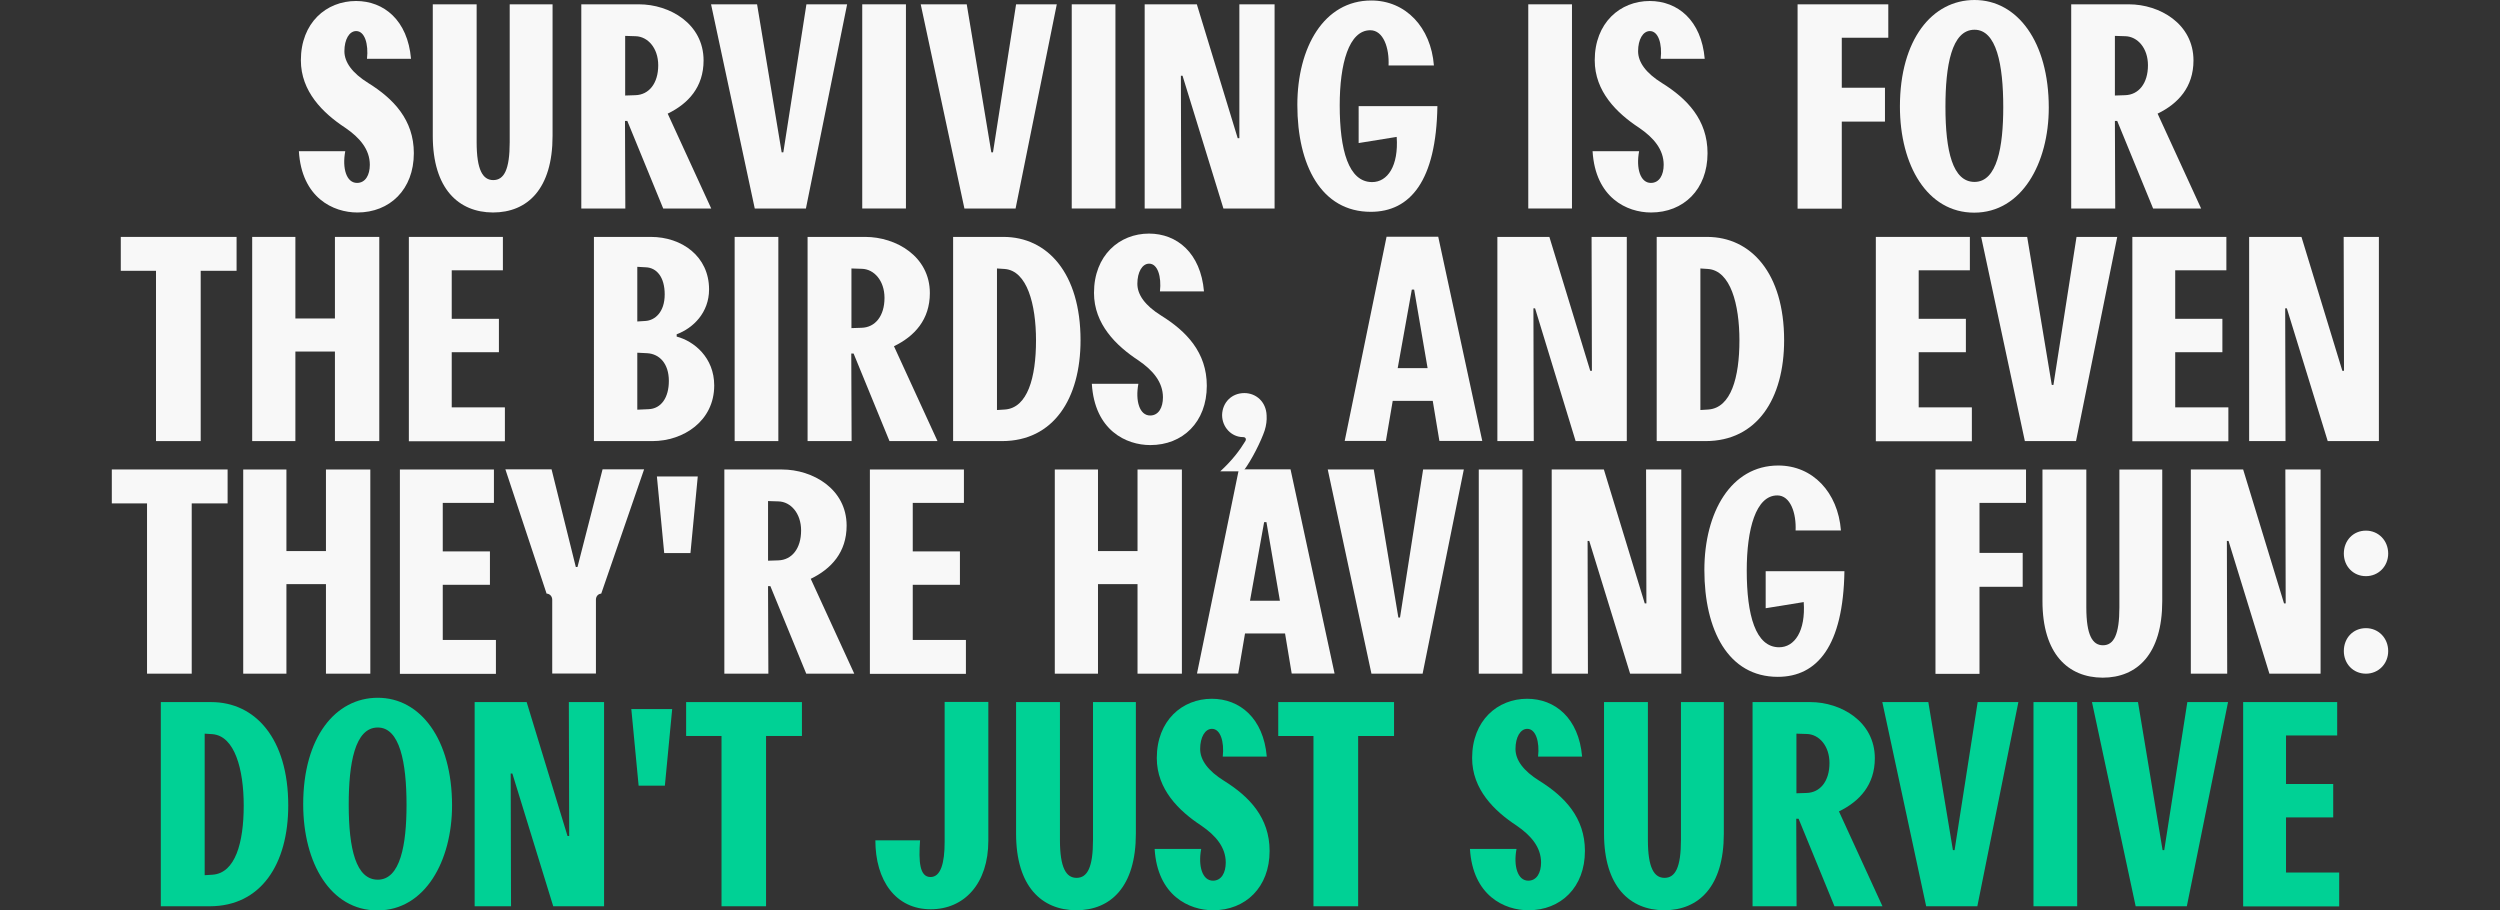 <?xml version="1.0" encoding="utf-8"?>
<!-- Generator: Adobe Illustrator 28.3.0, SVG Export Plug-In . SVG Version: 6.00 Build 0)  -->
<svg version="1.1" id="Layer_1" xmlns="http://www.w3.org/2000/svg" xmlns:xlink="http://www.w3.org/1999/xlink" x="0px" y="0px"
	 viewBox="0 0 1504.8 548" style="enable-background:new 0 0 1504.8 548;" xml:space="preserve">
<rect x="0" y="0" width="1504.8" height="548" fill="#333333" stroke="none"/>
<style type="text/css">
	.st0{fill:#F8F8F8;}
	.st1{fill:#00D195;}
</style>
<g>
	<g>
		<path class="st0" d="M207.8,91.1c-1.9,10.2,0.7,19,7.1,19c5.1,0,7.7-4.8,7.7-10.9c0-9.2-6-16.3-14.8-22.3
			c-13.4-8.8-26.7-21.8-26.7-40.6c0-22.6,15.3-35.7,33.2-35.7c16.8,0,31.1,11.6,33.1,34.8h-26.5c1-9-1.4-16.7-6.5-16.7
			c-4.2,0-7.1,5.1-7.1,12.1c0,6.6,4.6,13.1,14.4,19.2c15.1,9.4,27.4,22.1,27.4,42.2c0,21.9-14.5,35.7-34,35.7
			c-14.5,0-33.5-8.8-35.2-36.9H207.8z"/>
		<path class="st0" d="M260.5,81.8V2.6h26.4v83c0,16.7,3.7,22.8,10,22.8c6.5,0,9.9-6.3,9.9-22.8v-83h25.8v79.2
			c0,31.8-15,46.1-35.9,46.1C276,127.8,260.5,113.6,260.5,81.8z"/>
		<path class="st0" d="M349.9,2.6h34.7c18.5,0,38.9,11.7,38.9,33.8c0,16-9.2,26-21.6,32l26.2,57.1h-28.9l-21.6-52.7h-1.4l0.2,52.7
			h-26.5V2.6z M376.3,57.5l6.1-0.2c8.2-0.2,13.8-7.1,13.8-18c0-10.4-6.3-17.3-13.6-17.5l-6.3-0.2V57.5z"/>
		<path class="st0" d="M485.1,125.5h-30.8L428,2.6h27.7l14.8,89.1h1l13.9-89.1h24.5L485.1,125.5z"/>
		<path class="st0" d="M519,2.6h26.3v122.9H519V2.6z"/>
		<path class="st0" d="M611.3,125.5h-30.8L554.2,2.6h27.7l14.8,89.1h1l13.9-89.1h24.5L611.3,125.5z"/>
		<path class="st0" d="M645.1,2.6h26.3v122.9h-26.3V2.6z"/>
		<path class="st0" d="M689,2.6h31.4l24.6,80.6h1L746,2.6h21.2v122.9h-30.8l-24.6-79.9h-1l0.2,79.9H689V2.6z"/>
		<path class="st0" d="M835.8,39.4c0.5-10.5-3.1-21.2-11-21.2c-12.9,0-18.4,20.2-18.4,45.2c0,26.9,5.3,46.2,19.5,46.2
			c9.3,0,16-9.7,14.8-27.2l-22.9,3.7V63.9h47.4c-0.7,44.9-16.3,63.6-40.1,63.6c-29.9,0-44.2-28.2-44.2-64.3
			c0-34.7,16-62.9,44.5-62.9c20.7,0,35.9,16.1,37.7,39.1H835.8z"/>
		<path class="st0" d="M919.9,2.6h26.3v122.9h-26.3V2.6z"/>
		<path class="st0" d="M986.6,91.1c-1.9,10.2,0.7,19,7.1,19c5.1,0,7.7-4.8,7.7-10.9c0-9.2-6-16.3-14.8-22.3
			c-13.4-8.8-26.7-21.8-26.7-40.6c0-22.6,15.3-35.7,33.1-35.7c16.8,0,31.1,11.6,33.1,34.8h-26.5c1-9-1.4-16.7-6.5-16.7
			c-4.2,0-7.1,5.1-7.1,12.1c0,6.6,4.6,13.1,14.4,19.2c15.1,9.4,27.4,22.1,27.4,42.2c0,21.9-14.5,35.7-34,35.7
			c-14.5,0-33.5-8.8-35.2-36.9H986.6z"/>
		<path class="st0" d="M1082,2.6h54.6v20.1h-28v30.1h26v20.4h-26v52.4H1082V2.6z"/>
		<path class="st0" d="M1188.5,0c25.7,0,44.7,25,44.7,64.8c0,33.3-16.2,63.2-44.9,63.2c-28.2,0-44.7-28.4-44.7-63.9
			C1143.6,23.8,1163,0,1188.5,0z M1188.5,109.5c13.6,0,17.3-21.1,17.3-45c0-25.7-4.1-46.6-17.3-46.6c-13.9,0-17.5,21.9-17.5,46.4
			C1171,91.1,1175.4,109.5,1188.5,109.5z"/>
		<path class="st0" d="M1246.7,2.6h34.7c18.5,0,38.9,11.7,38.9,33.8c0,16-9.2,26-21.6,32l26.2,57.1H1296l-21.6-52.7h-1.4l0.2,52.7
			h-26.5V2.6z M1273,57.5l6.1-0.2c8.2-0.2,13.8-7.1,13.8-18c0-10.4-6.3-17.3-13.6-17.5l-6.3-0.2V57.5z"/>
	</g>
	<g>
		<path class="st0" d="M93.9,265.5V163H72.7v-20.4h69.7V163h-21.6v102.5H93.9z"/>
		<path class="st0" d="M177.8,142.6v49.1h23.8v-49.1h26.7v122.9h-26.7v-53.9h-23.8v53.9h-26V142.6H177.8z"/>
		<path class="st0" d="M246.1,142.6h56.6v20.1h-30.8v29.2h28.4v20.1h-28.4v33.2h32v20.4h-57.8V142.6z"/>
		<path class="st0" d="M357.5,142.6h34.3c18.5,0,35,11.6,35,31.6c0,13.9-9.5,23.3-19.5,27v1.4c10.4,2.7,22.6,12.6,22.6,29.4
			c0,21.4-18.5,33.5-37.2,33.5h-35.2V142.6z M383.6,193.5l4.8-0.3c5.8-0.3,11.7-5.3,11.7-16c0-10.5-4.9-16-11.2-16.3l-5.3-0.3V193.5
			z M383.6,246.6l6.8-0.3c7.6-0.3,12.2-7,12.2-17c0-10.4-5.6-16.3-13.1-16.7l-5.9-0.3V246.6z"/>
		<path class="st0" d="M442.2,142.6h26.3v122.9h-26.3V142.6z"/>
		<path class="st0" d="M486.1,142.6h34.7c18.5,0,38.9,11.7,38.9,33.8c0,16-9.2,26-21.6,32l26.2,57.1h-28.9l-21.6-52.7h-1.4l0.2,52.7
			h-26.5V142.6z M512.5,197.5l6.1-0.2c8.2-0.2,13.8-7.1,13.8-18c0-10.4-6.3-17.3-13.6-17.5l-6.3-0.2V197.5z"/>
		<path class="st0" d="M573.7,142.6H604c26.5,0,46.4,21.9,46.4,62.2c0,35.2-16.3,60.7-47.3,60.7h-29.4V142.6z M600.1,246.8l4.8-0.3
			c13.6-1,18.7-19.2,18.7-41.6c0-21.8-5.4-42-18.9-43l-4.6-0.3V246.8z"/>
		<path class="st0" d="M685.2,231.1c-1.9,10.2,0.7,19,7.1,19c5.1,0,7.7-4.8,7.7-10.9c0-9.2-6-16.3-14.8-22.3
			c-13.4-8.8-26.7-21.8-26.7-40.6c0-22.6,15.3-35.7,33.1-35.7c16.8,0,31.1,11.6,33.1,34.8h-26.5c1-9-1.4-16.7-6.5-16.7
			c-4.2,0-7.1,5.1-7.1,12.1c0,6.6,4.6,13.1,14.4,19.2c15.1,9.4,27.4,22.1,27.4,42.2c0,21.9-14.5,35.7-34,35.7
			c-14.5,0-33.5-8.8-35.2-36.9H685.2z"/>
		<path class="st0" d="M749,236.6c7.1,0,13.1,5.3,13.4,13.4c0.2,2.9-0.2,6.1-1.2,9.2c-2,6-7.7,17.7-12.9,24.5h-13.8
			c7.1-6.5,11.7-12.6,15.1-18.2c0.7-1.2,0.2-2.4-1.4-2.4c-7,0-12.6-6-12.6-13.3C735.8,242.2,741.4,236.6,749,236.6z"/>
		<path class="st0" d="M862.4,241.3h-24.1l-4.1,24.1h-24.8l25.2-122.9h31.1l26.5,122.9h-25.8L862.4,241.3z M851.2,174.3h-1.4
			l-8.5,47.3h18L851.2,174.3z"/>
		<path class="st0" d="M901.2,142.6h31.4l24.6,80.6h1l-0.2-80.6h21.2v122.9h-30.8L924,185.6h-1l0.2,79.9h-21.9V142.6z"/>
		<path class="st0" d="M997.2,142.6h30.3c26.5,0,46.4,21.9,46.4,62.2c0,35.2-16.3,60.7-47.3,60.7h-29.4V142.6z M1023.5,246.8
			l4.8-0.3c13.6-1,18.7-19.2,18.7-41.6c0-21.8-5.4-42-18.9-43l-4.6-0.3V246.8z"/>
		<path class="st0" d="M1129.1,142.6h56.6v20.1h-30.8v29.2h28.4v20.1h-28.4v33.2h32v20.4h-57.8V142.6z"/>
		<path class="st0" d="M1249.6,265.5h-30.8l-26.3-122.9h27.7l14.8,89.1h1l13.9-89.1h24.5L1249.6,265.5z"/>
		<path class="st0" d="M1283.5,142.6h56.6v20.1h-30.8v29.2h28.4v20.1h-28.4v33.2h32v20.4h-57.8V142.6z"/>
		<path class="st0" d="M1353.9,142.6h31.4l24.6,80.6h1l-0.2-80.6h21.2v122.9h-30.8l-24.6-79.9h-1l0.2,79.9h-21.9V142.6z"/>
	</g>
	<g>
		<path class="st0" d="M88.5,405.5V303H67.3v-20.4H137V303h-21.6v102.5H88.5z"/>
		<path class="st0" d="M172.4,282.6v49.1h23.8v-49.1h26.7v122.9h-26.7v-53.9h-23.8v53.9h-26V282.6H172.4z"/>
		<path class="st0" d="M240.7,282.6h56.6v20.1h-30.8v29.2h28.4v20.1h-28.4v33.2h32v20.4h-57.8V282.6z"/>
		<path class="st0" d="M361.9,357.3c-2,0.2-3.2,1.7-3.2,3.7v44.4h-26.3v-44.4c0-2-1.4-3.6-3.4-3.7l-24.8-74.8H332l14.6,58.8h1
			l15.1-58.8h25L361.9,357.3z"/>
		<path class="st0" d="M420,286.8l-4.4,46.1h-15.8l-4.4-46.1H420z"/>
		<path class="st0" d="M436,282.6h34.7c18.5,0,38.9,11.7,38.9,33.8c0,16-9.2,26-21.6,32l26.2,57.1h-28.9l-21.6-52.7h-1.4l0.2,52.7
			H436V282.6z M462.3,337.5l6.1-0.2c8.2-0.2,13.8-7.1,13.8-18c0-10.4-6.3-17.3-13.6-17.5l-6.3-0.2V337.5z"/>
		<path class="st0" d="M523.6,282.6h56.6v20.1h-30.8v29.2h28.4v20.1h-28.4v33.2h32v20.4h-57.8V282.6z"/>
		<path class="st0" d="M660.9,282.6v49.1h23.8v-49.1h26.7v122.9h-26.7v-53.9h-23.8v53.9h-26V282.6H660.9z"/>
		<path class="st0" d="M773.5,381.3h-24.1l-4.1,24.1h-24.8l25.2-122.9h31.1l26.5,122.9h-25.8L773.5,381.3z M762.3,314.3h-1.4
			l-8.5,47.3h18L762.3,314.3z"/>
		<path class="st0" d="M856.3,405.5h-30.8l-26.3-122.9h27.7l14.8,89.1h1l13.9-89.1h24.5L856.3,405.5z"/>
		<path class="st0" d="M890.1,282.6h26.3v122.9h-26.3V282.6z"/>
		<path class="st0" d="M934,282.6h31.4l24.6,80.6h1l-0.2-80.6h21.2v122.9h-30.8l-24.6-79.9h-1l0.2,79.9H934V282.6z"/>
		<path class="st0" d="M1080.8,319.4c0.5-10.5-3.1-21.2-11-21.2c-12.9,0-18.4,20.2-18.4,45.2c0,26.9,5.3,46.2,19.5,46.2
			c9.3,0,16-9.7,14.8-27.2l-22.9,3.7v-22.3h47.4c-0.7,44.9-16.3,63.6-40.1,63.6c-29.9,0-44.2-28.2-44.2-64.3
			c0-34.7,16-62.9,44.5-62.9c20.7,0,35.9,16.1,37.7,39.1H1080.8z"/>
		<path class="st0" d="M1164.9,282.6h54.6v20.1h-28v30.1h26v20.4h-26v52.4h-26.5V282.6z"/>
		<path class="st0" d="M1229.4,361.8v-79.2h26.4v83c0,16.7,3.7,22.8,10,22.8c6.5,0,9.9-6.3,9.9-22.8v-83h25.8v79.2
			c0,31.8-15,46.1-35.9,46.1C1244.8,407.8,1229.4,393.6,1229.4,361.8z"/>
		<path class="st0" d="M1318.8,282.6h31.4l24.6,80.6h1l-0.2-80.6h21.2v122.9h-30.8l-24.6-79.9h-1l0.2,79.9h-21.9V282.6z"/>
		<path class="st0" d="M1424.1,319.4c7.6,0,13.4,6,13.4,13.8c0,7.6-5.8,13.6-13.4,13.6c-7.7,0-13.3-6-13.3-13.6
			C1410.8,325.4,1416.4,319.4,1424.1,319.4z M1424.1,378.1c7.6,0,13.4,6,13.4,13.8c0,7.6-5.8,13.6-13.4,13.6
			c-7.7,0-13.3-6-13.3-13.6C1410.8,384,1416.4,378.1,1424.1,378.1z"/>
	</g>
	<g>
		<path class="st1" d="M96.8,422.6h30.3c26.5,0,46.4,21.9,46.4,62.2c0,35.2-16.3,60.7-47.3,60.7H96.8V422.6z M123.2,526.8l4.8-0.3
			c13.6-1,18.7-19.2,18.7-41.6c0-21.8-5.4-42-18.9-43l-4.6-0.3V526.8z"/>
		<path class="st1" d="M227.4,420c25.7,0,44.7,25,44.7,64.8c0,33.3-16.2,63.2-44.9,63.2c-28.2,0-44.7-28.4-44.7-63.9
			C182.5,443.8,201.9,420,227.4,420z M227.4,529.5c13.6,0,17.3-21.1,17.3-45c0-25.7-4.1-46.6-17.3-46.6c-13.9,0-17.5,21.9-17.5,46.4
			C209.9,511.1,214.3,529.5,227.4,529.5z"/>
		<path class="st1" d="M285.6,422.6h31.4l24.6,80.6h1l-0.2-80.6h21.2v122.9H333l-24.6-79.9h-1l0.2,79.9h-21.9V422.6z"/>
		<path class="st1" d="M404.6,426.8l-4.4,46.1h-15.8l-4.4-46.1H404.6z"/>
		<path class="st1" d="M434.3,545.5V443H413v-20.4h69.7V443h-21.6v102.5H434.3z"/>
		<path class="st1" d="M553.8,505.8c-0.9,12.8-0.3,22.1,6.3,22.1c6.1,0,8.5-8.2,8.5-21.1v-84.3h26.3V506c0,25.8-14.4,41.3-34.7,41.3
			c-21.1,0-33.3-17.3-33.3-41.5H553.8z"/>
		<path class="st1" d="M611.6,501.8v-79.2h26.4v83c0,16.7,3.7,22.8,10,22.8c6.5,0,9.9-6.3,9.9-22.8v-83h25.8v79.2
			c0,31.8-15,46.1-35.9,46.1C627,547.8,611.6,533.6,611.6,501.8z"/>
		<path class="st1" d="M723,511.1c-1.9,10.2,0.7,19,7.1,19c5.1,0,7.7-4.8,7.7-10.9c0-9.2-6-16.3-14.8-22.3
			c-13.4-8.8-26.7-21.8-26.7-40.6c0-22.6,15.3-35.7,33.1-35.7c16.8,0,31.1,11.6,33.1,34.8h-26.5c1-9-1.4-16.7-6.5-16.7
			c-4.2,0-7.1,5.1-7.1,12.1c0,6.6,4.6,13.1,14.4,19.2c15.1,9.4,27.4,22.1,27.4,42.2c0,21.9-14.5,35.7-34,35.7
			c-14.5,0-33.5-8.8-35.2-36.9H723z"/>
		<path class="st1" d="M790.6,545.5V443h-21.2v-20.4h69.7V443h-21.6v102.5H790.6z"/>
		<path class="st1" d="M912.8,511.1c-1.9,10.2,0.7,19,7.1,19c5.1,0,7.7-4.8,7.7-10.9c0-9.2-6-16.3-14.8-22.3
			c-13.4-8.8-26.7-21.8-26.7-40.6c0-22.6,15.3-35.7,33.1-35.7c16.8,0,31.1,11.6,33.1,34.8h-26.5c1-9-1.4-16.7-6.5-16.7
			c-4.2,0-7.1,5.1-7.1,12.1c0,6.6,4.6,13.1,14.4,19.2c15.1,9.4,27.4,22.1,27.4,42.2c0,21.9-14.5,35.7-34,35.7
			c-14.5,0-33.5-8.8-35.2-36.9H912.8z"/>
		<path class="st1" d="M965.5,501.8v-79.2h26.4v83c0,16.7,3.7,22.8,10,22.8c6.5,0,9.9-6.3,9.9-22.8v-83h25.8v79.2
			c0,31.8-15,46.1-35.9,46.1C981,547.8,965.5,533.6,965.5,501.8z"/>
		<path class="st1" d="M1054.9,422.6h34.7c18.5,0,38.9,11.7,38.9,33.8c0,16-9.2,26-21.6,32l26.2,57.1h-28.9l-21.6-52.7h-1.4
			l0.2,52.7h-26.5V422.6z M1081.3,477.5l6.1-0.2c8.2-0.2,13.8-7.1,13.8-18c0-10.4-6.3-17.3-13.6-17.5l-6.3-0.2V477.5z"/>
		<path class="st1" d="M1190.2,545.5h-30.8L1133,422.6h27.7l14.8,89.1h1l13.9-89.1h24.5L1190.2,545.5z"/>
		<path class="st1" d="M1224,422.6h26.3v122.9H1224V422.6z"/>
		<path class="st1" d="M1316.3,545.5h-30.8l-26.3-122.9h27.7l14.8,89.1h1l13.9-89.1h24.5L1316.3,545.5z"/>
		<path class="st1" d="M1350.2,422.6h56.6v20.1H1376v29.2h28.4v20.1H1376v33.2h32v20.4h-57.8V422.6z"/>
	</g>
</g>
</svg>
